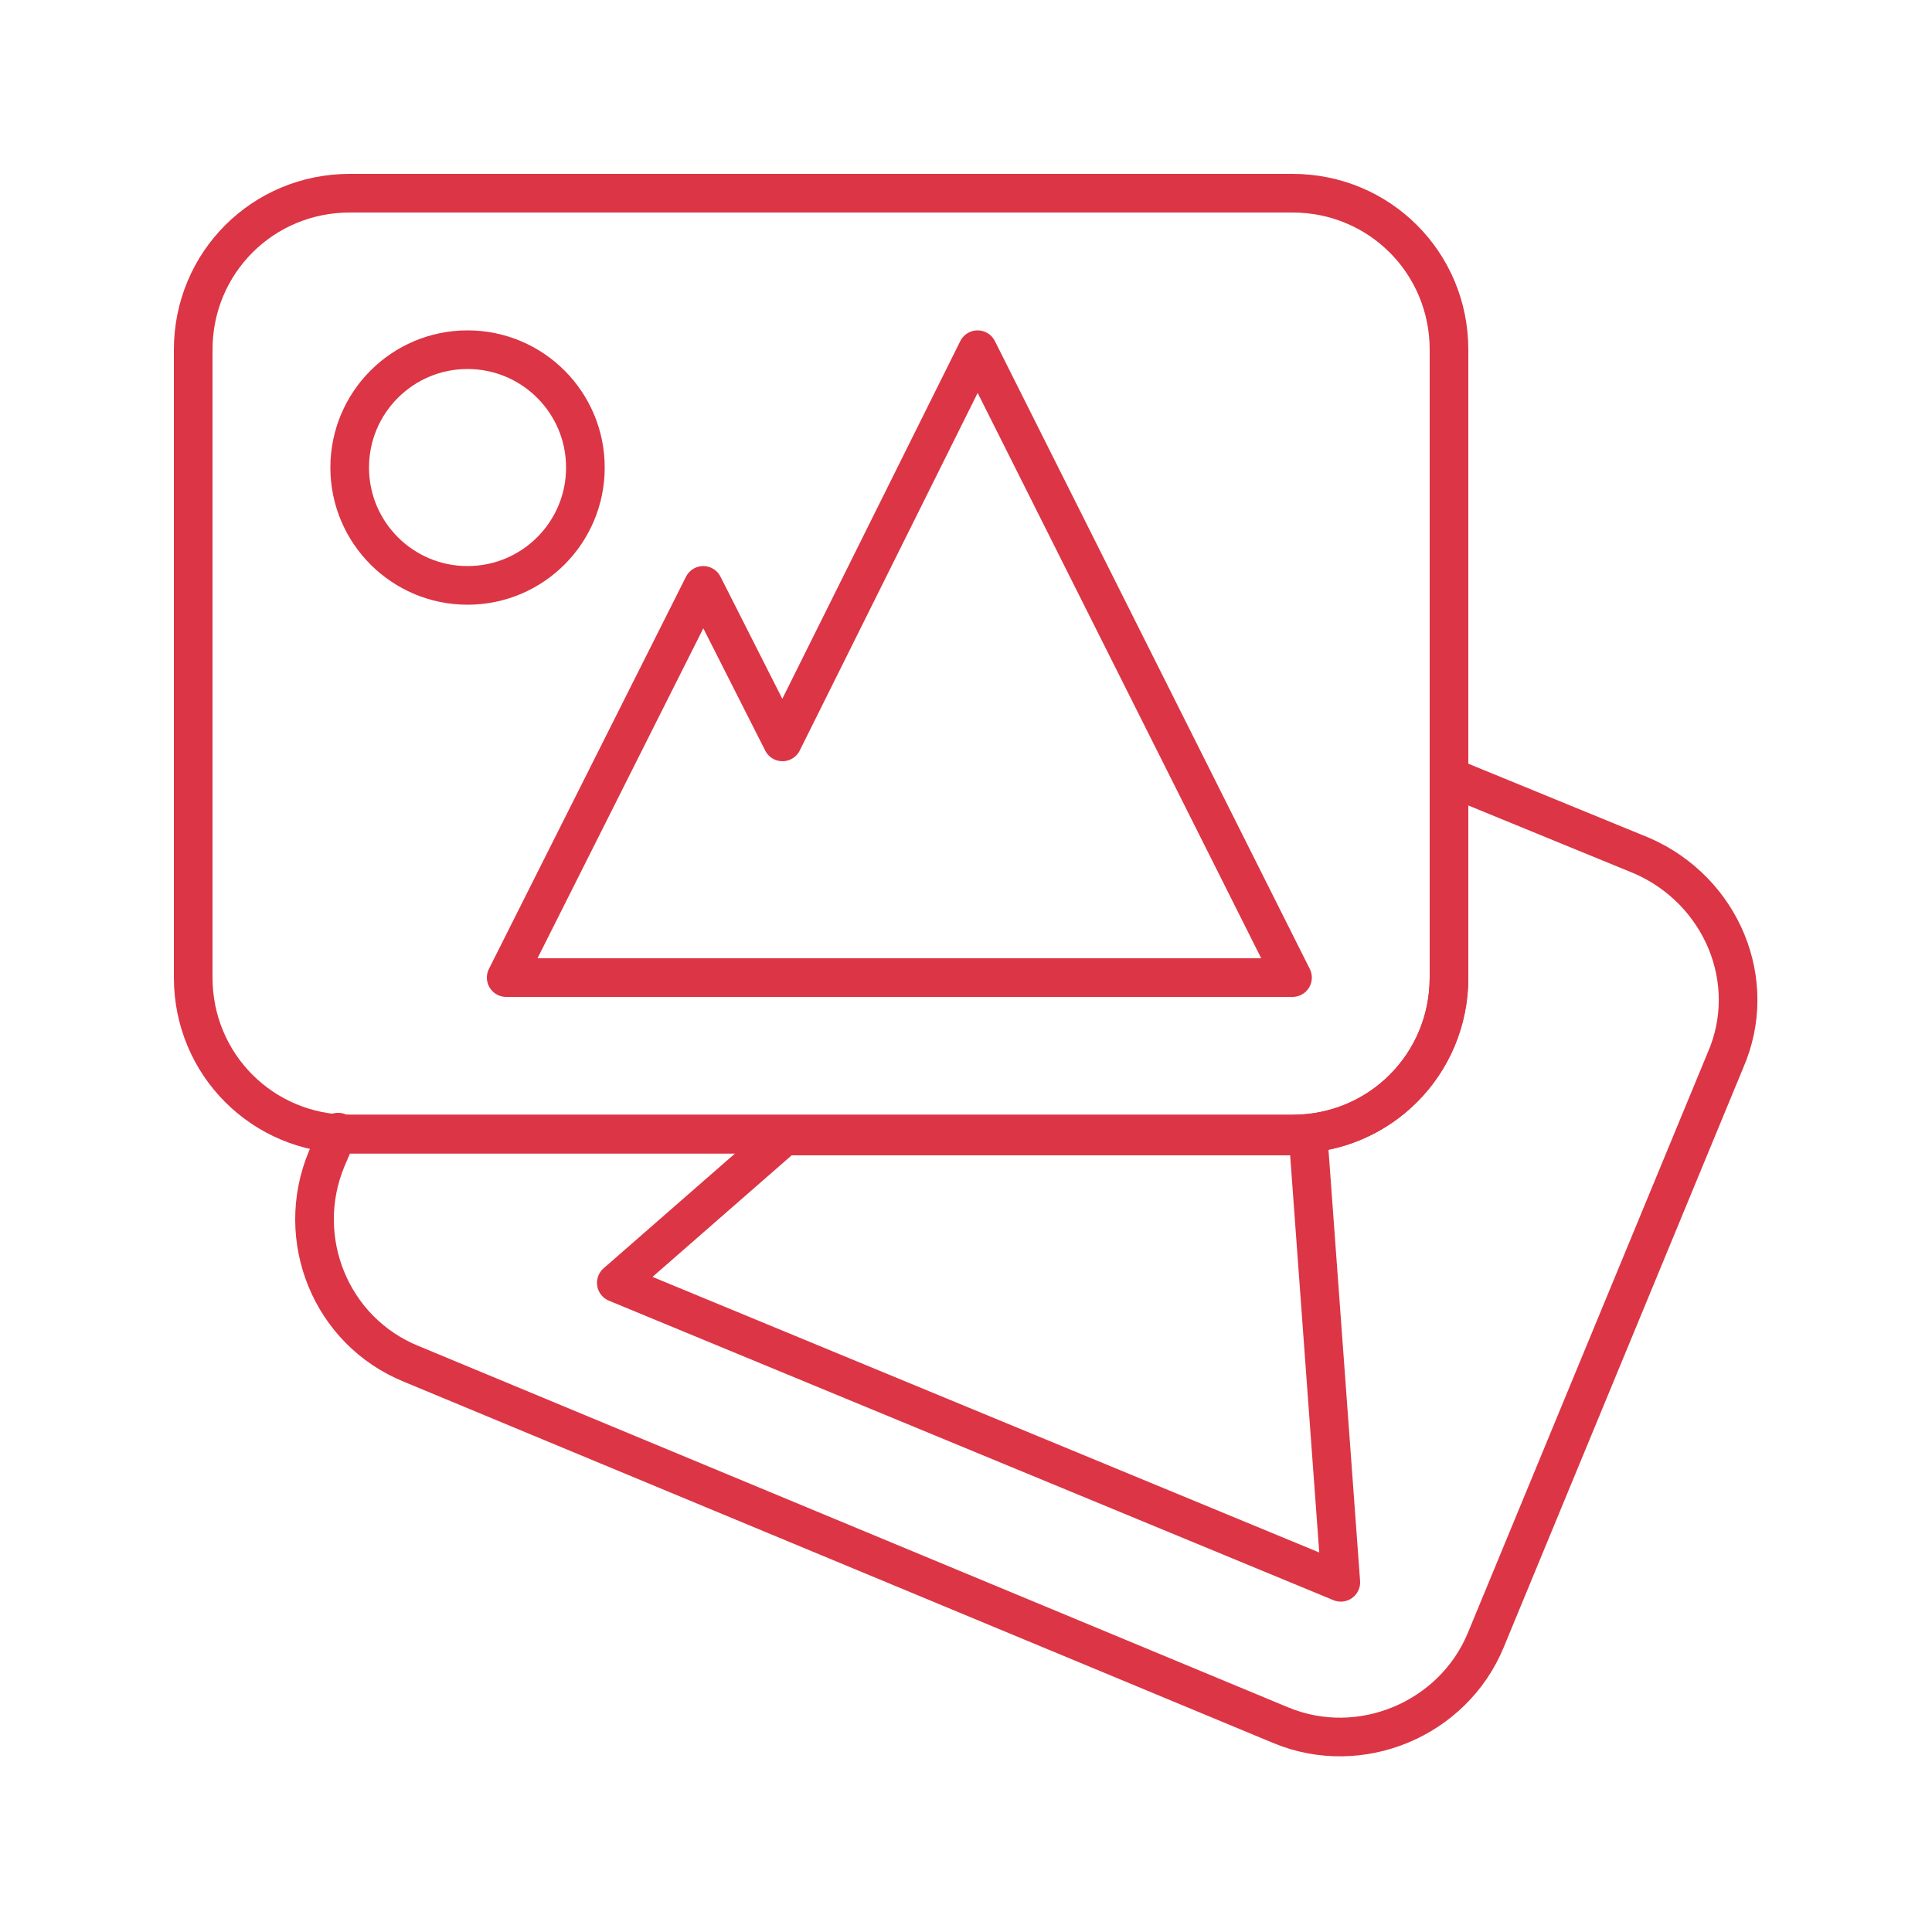 <?xml version="1.0" encoding="UTF-8"?> <!-- Generator: Adobe Illustrator 26.1.0, SVG Export Plug-In . SVG Version: 6.00 Build 0) --> <svg xmlns:inkscape="http://www.inkscape.org/namespaces/inkscape" xmlns:sodipodi="http://sodipodi.sourceforge.net/DTD/sodipodi-0.dtd" xmlns:svg="http://www.w3.org/2000/svg" xmlns="http://www.w3.org/2000/svg" xmlns:xlink="http://www.w3.org/1999/xlink" id="Layer_1" inkscape:version="1.1.1 (3bf5ae0d25, 2021-09-20)" x="0px" y="0px" viewBox="0 0 100 100" style="enable-background:new 0 0 100 100;" xml:space="preserve"> <style type="text/css"> .st0{fill:none;stroke:#DC3545;stroke-width:2;stroke-linecap:round;stroke-linejoin:round;stroke-miterlimit:10;} </style> <polygon id="polygon2" class="st0" points="50.6,18.1 40.5,38.4 36.4,30.3 26.2,50.6 66.9,50.6 "></polygon> <path id="path4" class="st0" d="M18.1,10c-4.5,0-8.1,3.6-8.1,8.1v32.5c0,4.5,3.6,8.1,8.1,8.1h48.8c4.5,0,8.1-3.6,8.1-8.1V18.1 c0-4.5-3.6-8.1-8.1-8.1L18.1,10z"></path> <circle id="circle6" class="st0" cx="24.2" cy="24.2" r="6.1"></circle> <path id="path8" class="st0" d="M85,44.3l-10-4.1v10.4c0,4.5-3.6,8.1-8.1,8.1H18.1c-0.2,0-0.4,0-0.6-0.1l-0.6,1.4 c-1.7,4.1,0.2,8.9,4.4,10.6l45,18.7c4.1,1.7,8.9-0.3,10.6-4.4l12.4-30C91.1,50.8,89.1,46.1,85,44.3z"></path> <path id="path10" class="st0" d="M66.9,58.8H40.6l-8.7,7.6l37.5,15.5l-1.7-23.2C67.5,58.7,67.2,58.8,66.9,58.8z"></path> </svg> 
